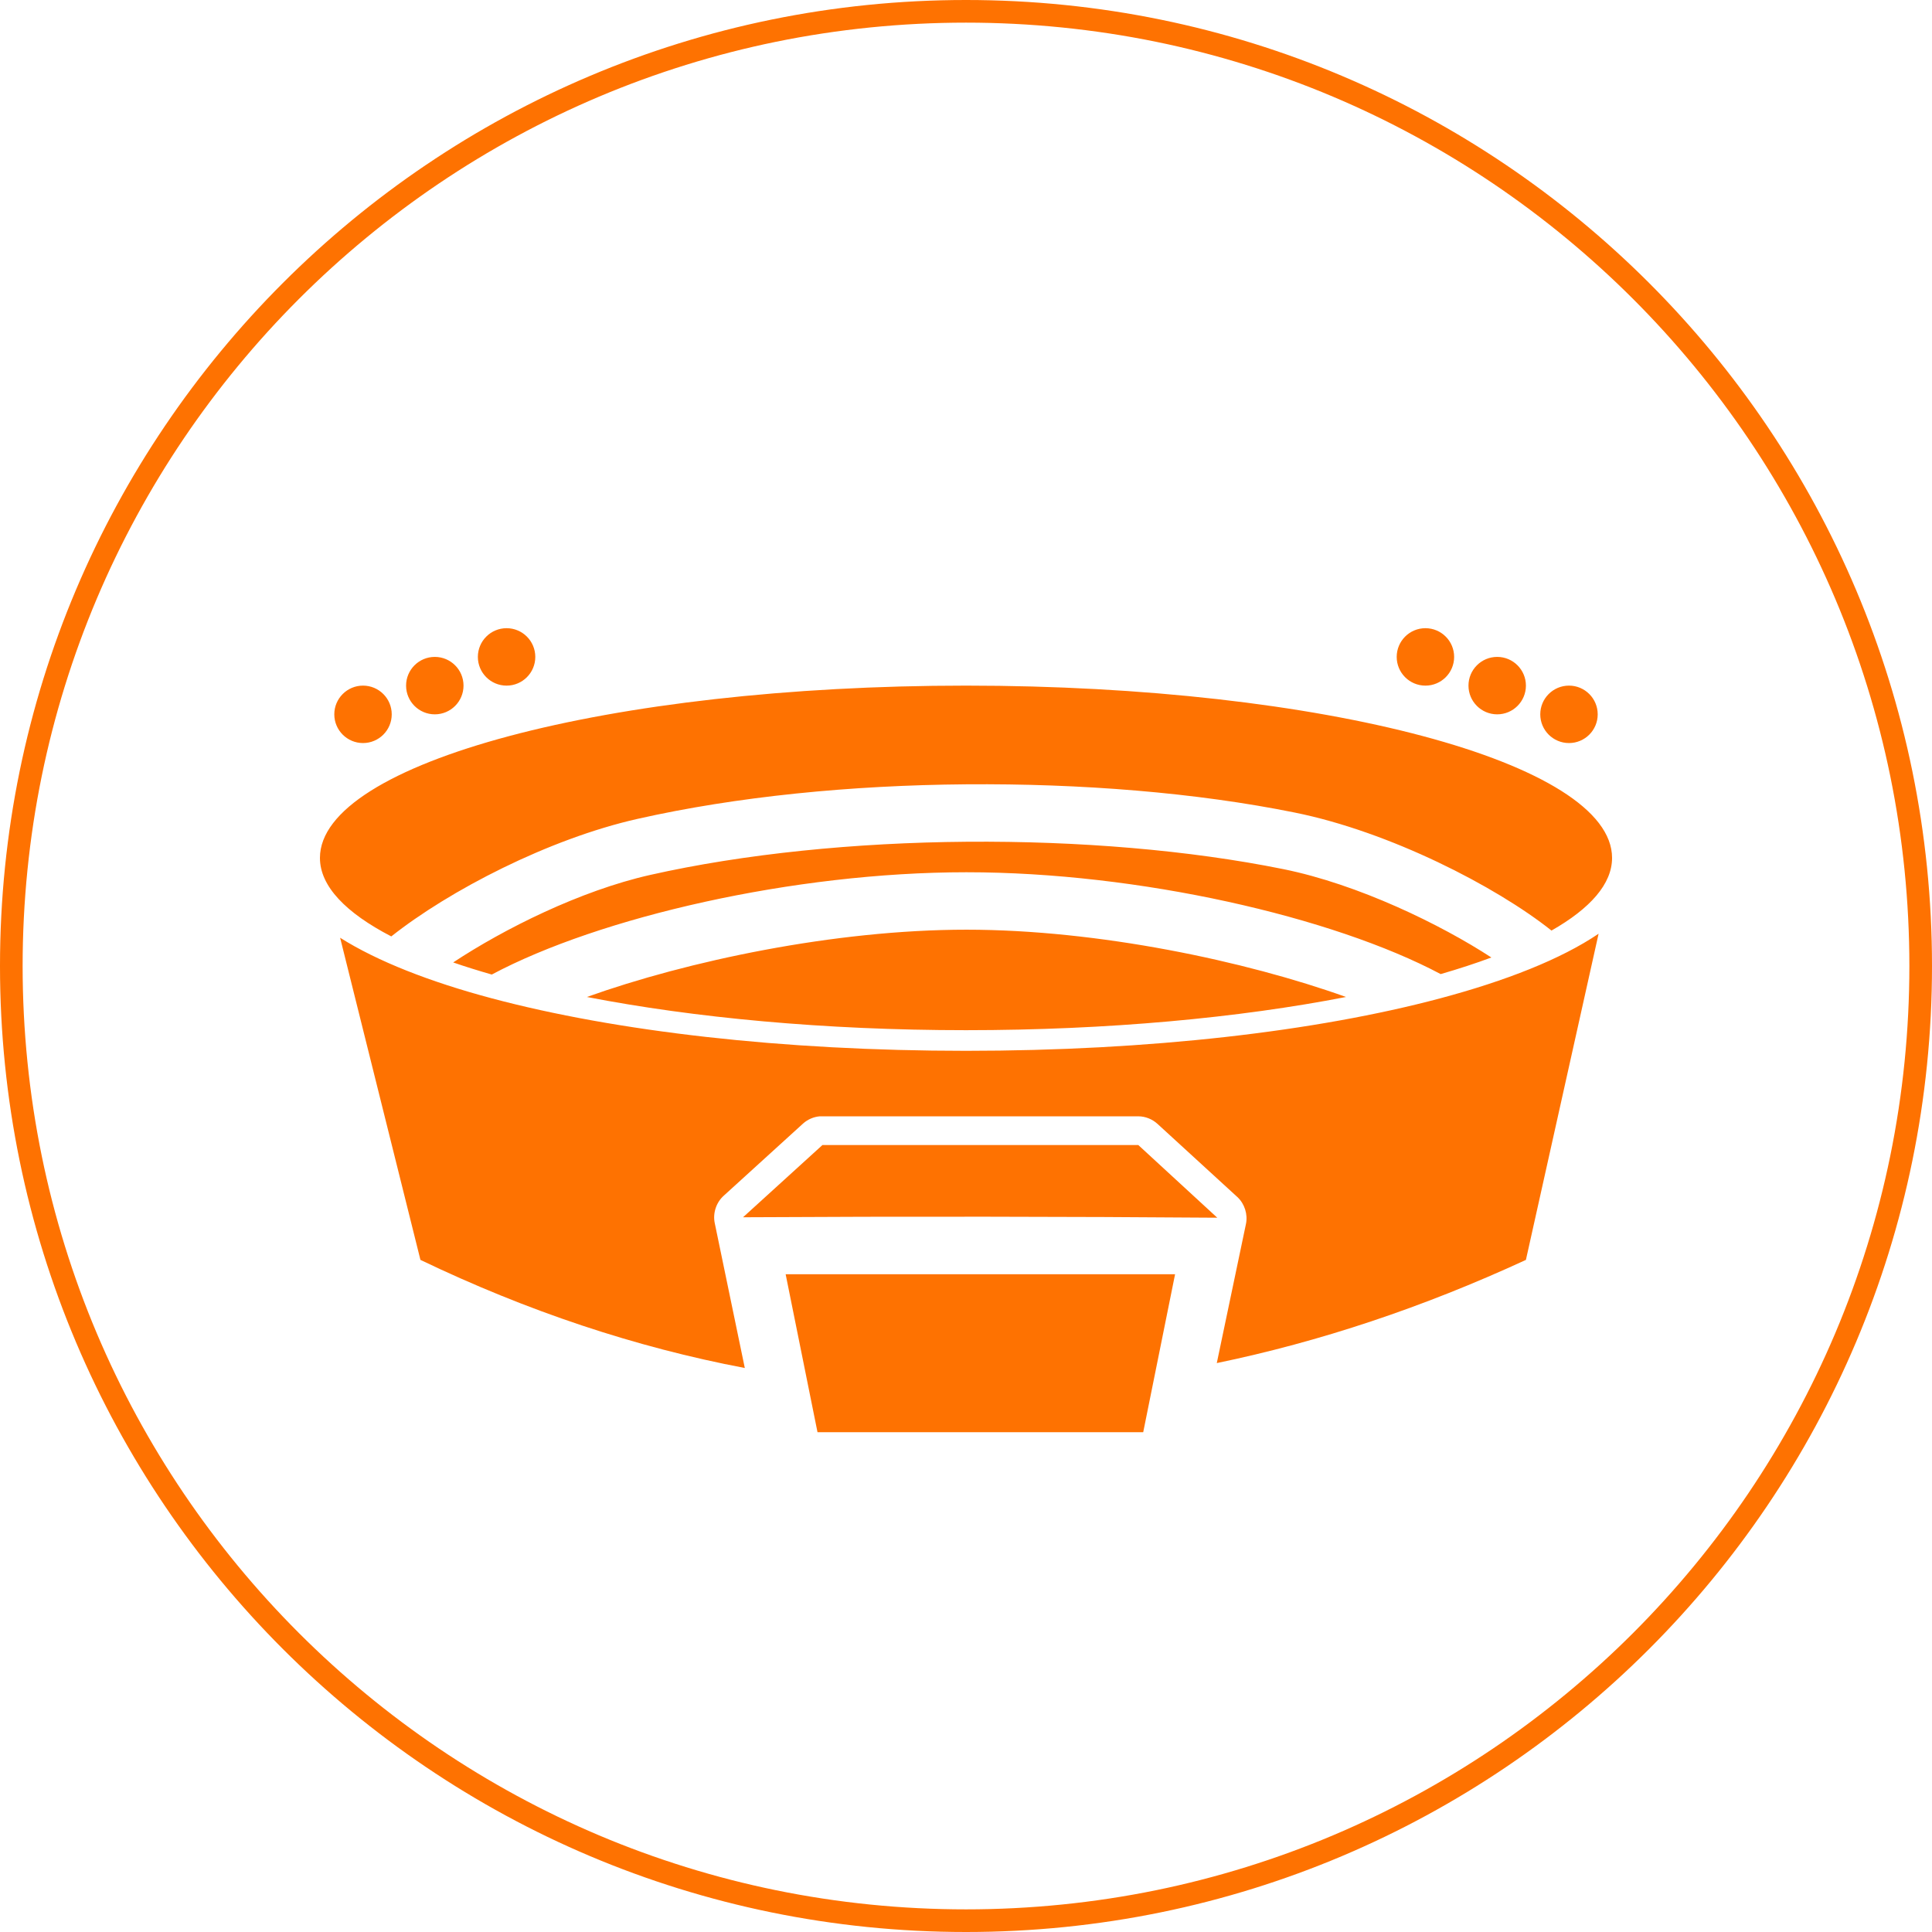 <?xml version="1.0" encoding="utf-8"?>
<!-- Generator: Adobe Illustrator 24.2.3, SVG Export Plug-In . SVG Version: 6.00 Build 0)  -->
<svg version="1.1" id="Calque_1" xmlns="http://www.w3.org/2000/svg" xmlns:xlink="http://www.w3.org/1999/xlink" x="0px" y="0px"
	 viewBox="0 0 170.68 170.681" style="enable-background:new 0 0 170.68 170.681;" xml:space="preserve">
<style type="text/css">
	.st0{fill:none;}
	.st1{fill:#FE7201;}
</style>
<g id="Tracé_2274" transform="translate(638.135 2734.345)">
	<path class="st0" d="M-552.795-2734.345c47.132,0,85.34,38.208,85.34,85.34c0,47.132-38.208,85.34-85.34,85.34
		s-85.34-38.208-85.34-85.34c0,0,0,0,0,0C-638.135-2696.137-599.927-2734.345-552.795-2734.345z"/>
	<path class="st1" d="M-552.795-2732.345c-5.656,0-11.307,0.57-16.798,1.693c-5.35,1.095-10.612,2.728-15.641,4.855
		c-4.938,2.089-9.701,4.674-14.156,7.684c-4.413,2.982-8.564,6.406-12.336,10.178c-3.772,3.772-7.196,7.922-10.178,12.335
		c-3.01,4.455-5.595,9.218-7.684,14.156c-2.127,5.029-3.76,10.291-4.855,15.641c-1.123,5.49-1.693,11.142-1.693,16.798
		s0.57,11.308,1.693,16.798c1.095,5.35,2.728,10.612,4.855,15.641c2.089,4.938,4.674,9.7,7.684,14.156
		c2.982,4.413,6.406,8.564,10.178,12.335c3.772,3.772,7.922,7.196,12.336,10.178c4.455,3.01,9.218,5.595,14.156,7.684
		c5.029,2.127,10.291,3.76,15.641,4.855c5.491,1.124,11.142,1.693,16.798,1.693c5.656,0,11.308-0.57,16.798-1.693
		c5.35-1.095,10.612-2.728,15.641-4.855c4.938-2.088,9.701-4.674,14.156-7.684c4.413-2.982,8.564-6.406,12.336-10.178
		s7.196-7.922,10.178-12.335c3.01-4.455,5.595-9.218,7.684-14.156c2.127-5.029,3.76-10.291,4.855-15.641
		c1.124-5.49,1.693-11.142,1.693-16.798s-0.57-11.308-1.693-16.798c-1.095-5.35-2.728-10.613-4.855-15.641
		c-2.089-4.938-4.674-9.7-7.684-14.156c-2.982-4.414-6.406-8.564-10.178-12.335c-3.772-3.772-7.922-7.196-12.336-10.178
		c-4.455-3.01-9.218-5.595-14.156-7.684c-5.029-2.127-10.291-3.76-15.641-4.855
		C-541.487-2731.775-547.139-2732.345-552.795-2732.345 M-552.795-2734.345c47.132,0,85.34,38.208,85.34,85.34
		s-38.208,85.34-85.34,85.34s-85.34-38.208-85.34-85.34S-599.927-2734.345-552.795-2734.345z"/>
</g>
<g transform="translate(0,-952.362)">
	<path class="st1" d="M44.753,1007.859c-1.401,0-2.537,1.136-2.537,2.537s1.136,2.537,2.537,2.537c1.401,0,2.537-1.136,2.537-2.537
		S46.154,1007.859,44.753,1007.859z M125.927,1007.859c-1.401,0-2.537,1.136-2.537,2.537s1.136,2.537,2.537,2.537
		s2.537-1.136,2.537-2.537S127.328,1007.859,125.927,1007.859z M38.412,1010.395c-1.401,0-2.537,1.136-2.537,2.537
		s1.136,2.537,2.537,2.537c1.401,0,2.537-1.136,2.537-2.537S39.812,1010.395,38.412,1010.395z M132.268,1010.395
		c-1.401,0-2.537,1.136-2.537,2.537s1.136,2.537,2.537,2.537c1.401,0,2.537-1.136,2.537-2.537S133.669,1010.395,132.268,1010.395z
		 M32.07,1012.932c-1.401,0-2.537,1.136-2.537,2.537c0,1.401,1.136,2.537,2.537,2.537c1.401,0,2.537-1.136,2.537-2.537
		C34.607,1014.068,33.471,1012.932,32.07,1012.932z M85.34,1012.932c-31.522,0-57.075,6.814-57.075,15.22
		c0,2.504,2.286,4.853,6.302,6.936c5.129-4.061,13.898-8.611,21.76-10.385c8.754-1.975,18.871-2.971,29.013-3.052
		s20.309,0.728,29.053,2.497c8.379,1.695,17.735,6.5,22.672,10.424c3.428-1.955,5.351-4.12,5.351-6.421
		C142.415,1019.746,116.862,1012.932,85.34,1012.932z M138.61,1012.932c-1.401,0-2.537,1.136-2.537,2.537
		c0,1.401,1.136,2.537,2.537,2.537c1.401,0,2.537-1.136,2.537-2.537C141.147,1014.068,140.011,1012.932,138.61,1012.932z
		 M85.419,1026.725c-9.834,0.077-19.694,1.063-27.983,2.933c-6.185,1.395-12.916,4.767-17.4,7.729
		c1.073,0.374,2.213,0.725,3.409,1.07c9.521-5.076,26.689-9.037,41.934-9.037c15.22,0,32.364,3.933,41.895,8.997
		c1.599-0.463,3.102-0.953,4.479-1.467c-4.443-2.896-11.725-6.459-18.391-7.808C105.063,1027.464,95.253,1026.648,85.419,1026.725z
		 M85.38,1034.494c-11.656,0-24.682,2.775-33.532,5.945c9.414,1.826,20.961,2.933,33.492,2.933c12.565,0,24.143-1.098,33.571-2.933
		C110.061,1037.268,97.036,1034.494,85.38,1034.494z M141.226,1034.85c-3.31,2.244-8.188,4.16-13.991,5.708
		c-10.961,2.923-25.665,4.637-41.895,4.637s-30.934-1.715-41.895-4.637c-5.465-1.457-10.109-3.273-13.397-5.351l7.095,28.458
		c9.452,4.537,19.012,7.72,28.656,9.552l-2.656-12.802c-0.184-0.869,0.13-1.826,0.793-2.418l7.015-6.381
		c0.404-0.361,0.927-0.587,1.467-0.634h28.141c0.625,0,1.245,0.25,1.704,0.674l7.055,6.461c0.636,0.593,0.932,1.527,0.753,2.378
		l-2.576,12.287c9.086-1.881,18.196-4.91,27.309-9.116L141.226,1034.85L141.226,1034.85z M72.657,1053.519l-7.015,6.381
		c14.333-0.084,28.981-0.06,41.895,0.039l-6.976-6.421L72.657,1053.519L72.657,1053.519z M69.407,1064.934l2.814,13.952h28.775
		l2.814-13.952C103.81,1064.934,69.407,1064.934,69.407,1064.934z"/>
</g>
</svg>

